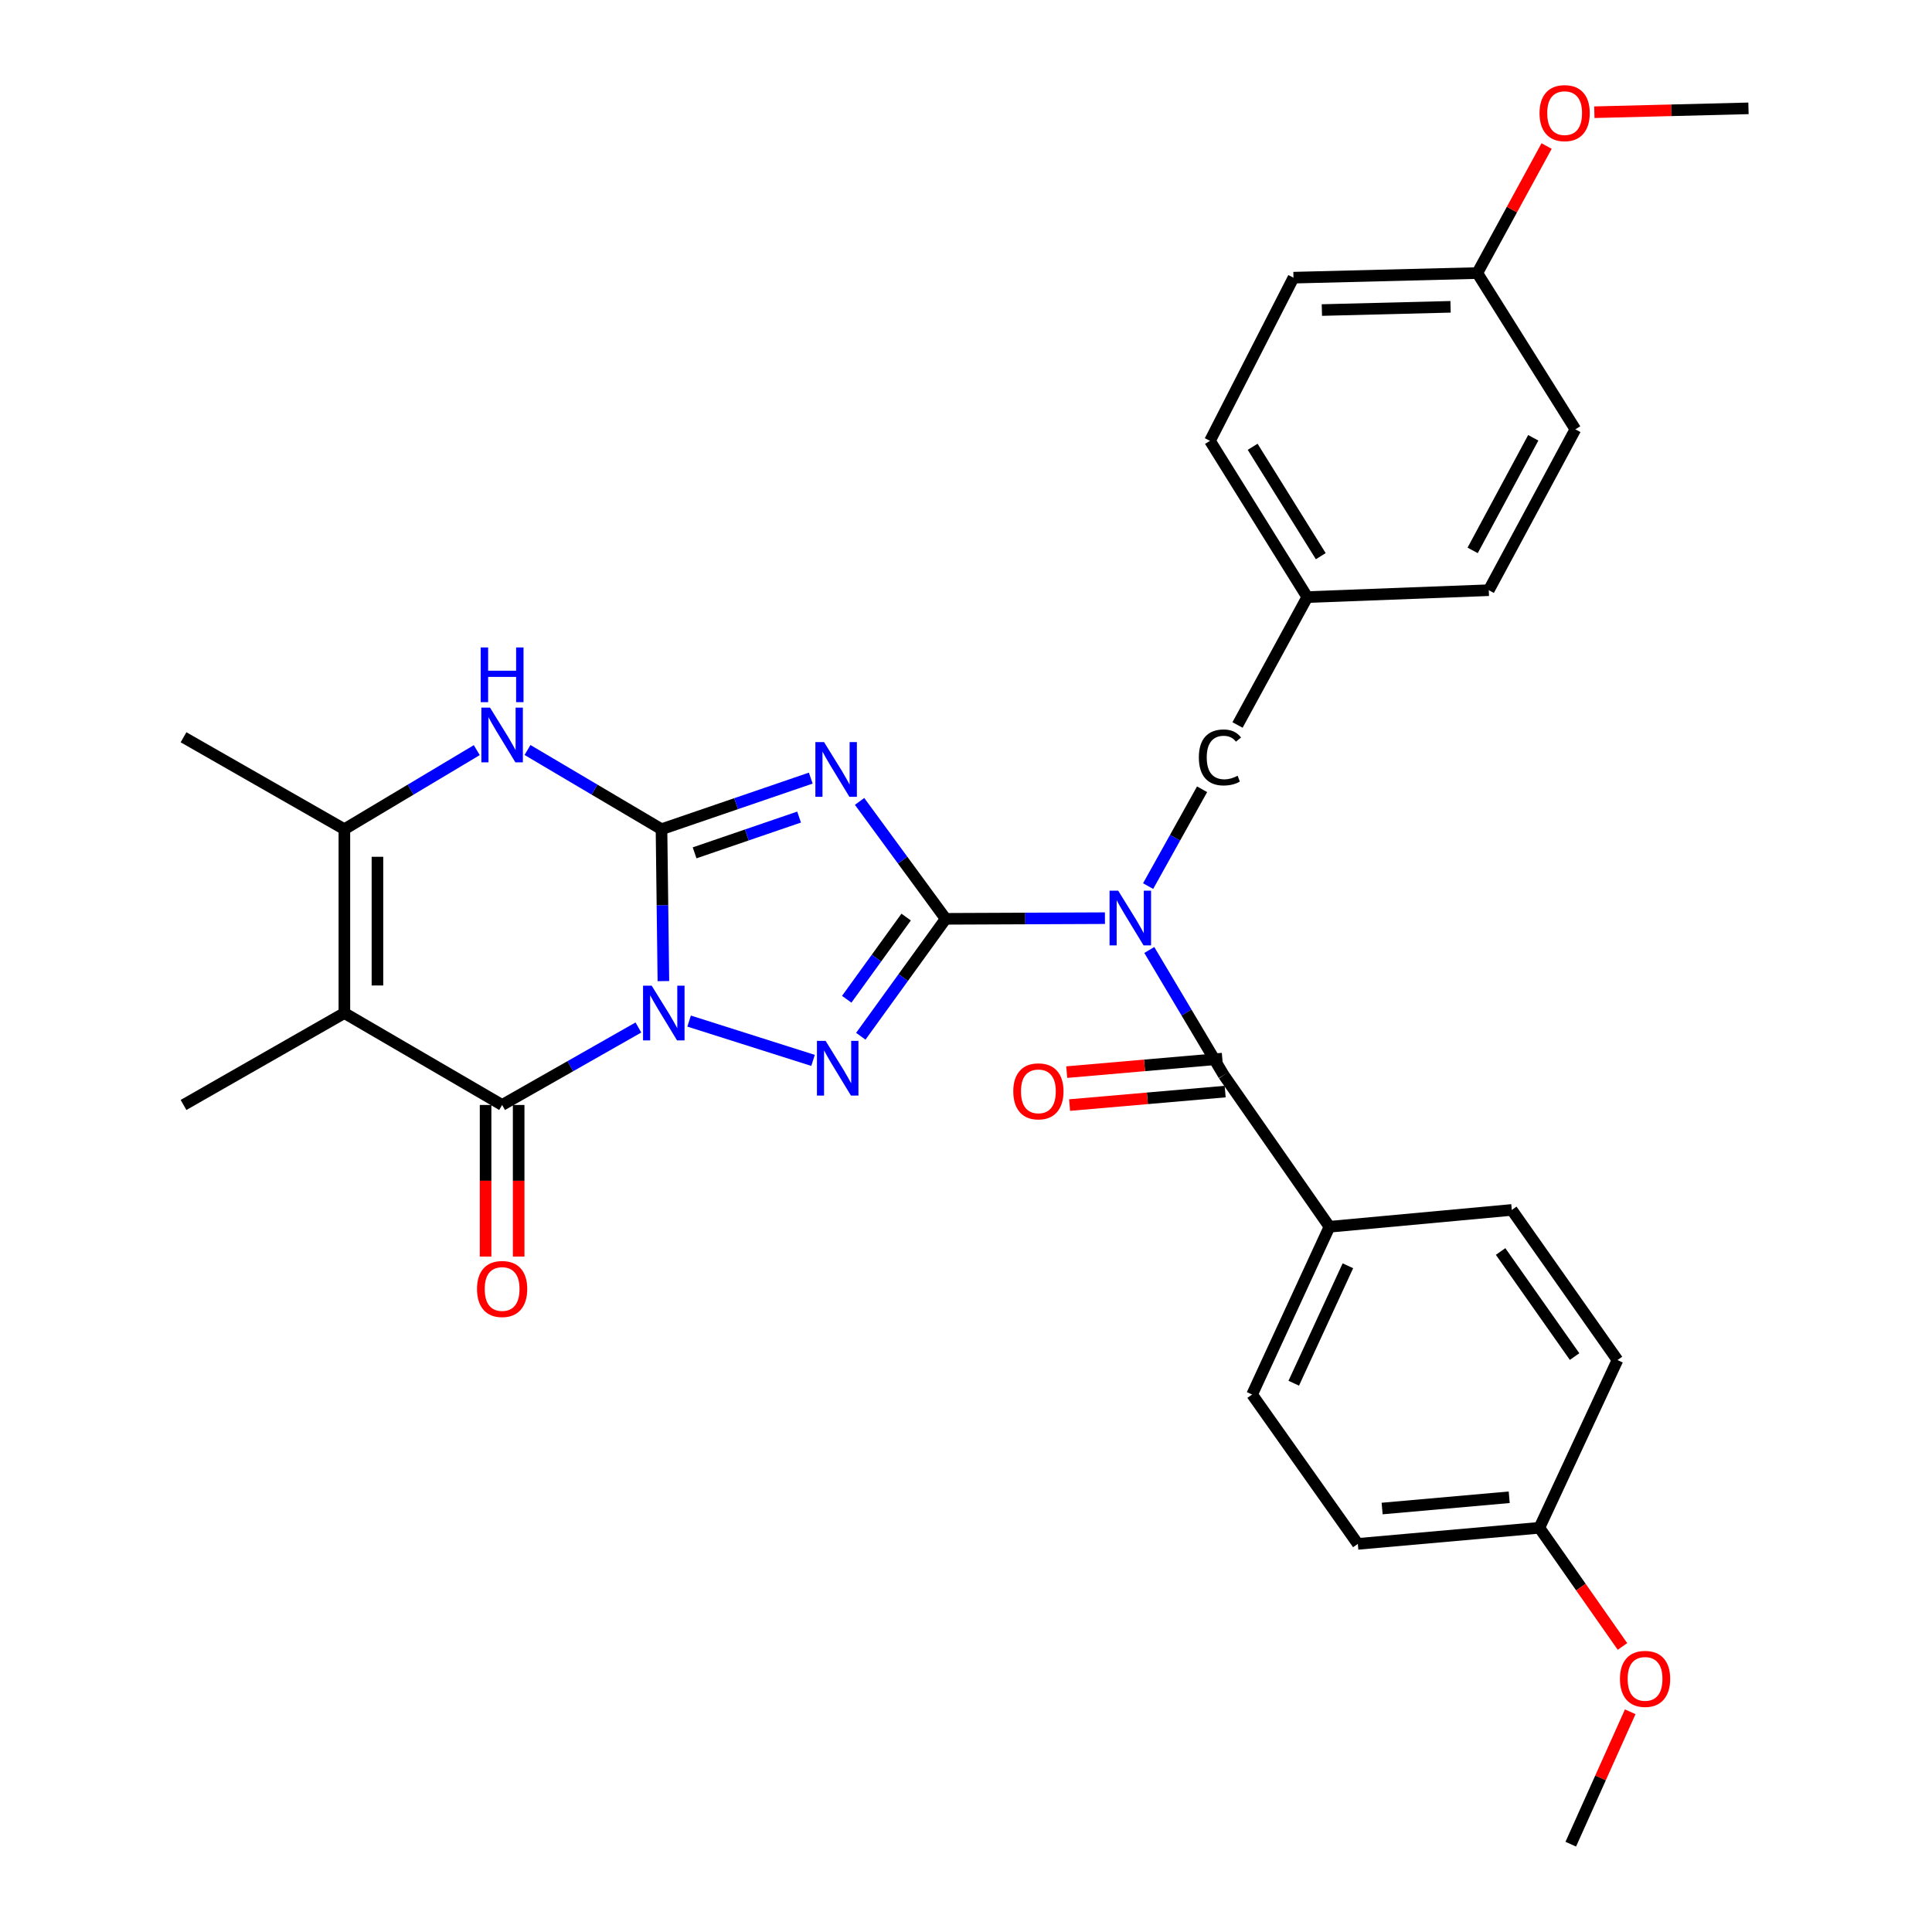 <?xml version='1.0' encoding='iso-8859-1'?>
<svg version='1.1' baseProfile='full'
              xmlns='http://www.w3.org/2000/svg'
                      xmlns:rdkit='http://www.rdkit.org/xml'
                      xmlns:xlink='http://www.w3.org/1999/xlink'
                  xml:space='preserve'
width='1000px' height='1000px' viewBox='0 0 1000 1000'>
<!-- END OF HEADER -->
<rect style='opacity:1.0;fill:#FFFFFF;stroke:none' width='1000' height='1000' x='0' y='0'> </rect>
<path class='bond-0' d='M 343.373,507.816 L 342.882,468.509' style='fill:none;fill-rule:evenodd;stroke:#0000FF;stroke-width:6px;stroke-linecap:butt;stroke-linejoin:miter;stroke-opacity:1' />
<path class='bond-0' d='M 342.882,468.509 L 342.391,429.201' style='fill:none;fill-rule:evenodd;stroke:#000000;stroke-width:6px;stroke-linecap:butt;stroke-linejoin:miter;stroke-opacity:1' />
<path class='bond-3' d='M 356.681,528.51 L 420.831,548.859' style='fill:none;fill-rule:evenodd;stroke:#0000FF;stroke-width:6px;stroke-linecap:butt;stroke-linejoin:miter;stroke-opacity:1' />
<path class='bond-4' d='M 330.433,531.828 L 295.165,551.877' style='fill:none;fill-rule:evenodd;stroke:#0000FF;stroke-width:6px;stroke-linecap:butt;stroke-linejoin:miter;stroke-opacity:1' />
<path class='bond-4' d='M 295.165,551.877 L 259.897,571.926' style='fill:none;fill-rule:evenodd;stroke:#000000;stroke-width:6px;stroke-linecap:butt;stroke-linejoin:miter;stroke-opacity:1' />
<path class='bond-2' d='M 342.391,429.201 L 381.021,415.975' style='fill:none;fill-rule:evenodd;stroke:#000000;stroke-width:6px;stroke-linecap:butt;stroke-linejoin:miter;stroke-opacity:1' />
<path class='bond-2' d='M 381.021,415.975 L 419.651,402.749' style='fill:none;fill-rule:evenodd;stroke:#0000FF;stroke-width:6px;stroke-linecap:butt;stroke-linejoin:miter;stroke-opacity:1' />
<path class='bond-2' d='M 359.525,441.43 L 386.566,432.171' style='fill:none;fill-rule:evenodd;stroke:#000000;stroke-width:6px;stroke-linecap:butt;stroke-linejoin:miter;stroke-opacity:1' />
<path class='bond-2' d='M 386.566,432.171 L 413.607,422.913' style='fill:none;fill-rule:evenodd;stroke:#0000FF;stroke-width:6px;stroke-linecap:butt;stroke-linejoin:miter;stroke-opacity:1' />
<path class='bond-7' d='M 342.391,429.201 L 307.712,408.699' style='fill:none;fill-rule:evenodd;stroke:#000000;stroke-width:6px;stroke-linecap:butt;stroke-linejoin:miter;stroke-opacity:1' />
<path class='bond-7' d='M 307.712,408.699 L 273.032,388.197' style='fill:none;fill-rule:evenodd;stroke:#0000FF;stroke-width:6px;stroke-linecap:butt;stroke-linejoin:miter;stroke-opacity:1' />
<path class='bond-1' d='M 489.481,475.584 L 467.515,505.972' style='fill:none;fill-rule:evenodd;stroke:#000000;stroke-width:6px;stroke-linecap:butt;stroke-linejoin:miter;stroke-opacity:1' />
<path class='bond-1' d='M 467.515,505.972 L 445.548,536.36' style='fill:none;fill-rule:evenodd;stroke:#0000FF;stroke-width:6px;stroke-linecap:butt;stroke-linejoin:miter;stroke-opacity:1' />
<path class='bond-1' d='M 469.018,474.672 L 453.641,495.943' style='fill:none;fill-rule:evenodd;stroke:#000000;stroke-width:6px;stroke-linecap:butt;stroke-linejoin:miter;stroke-opacity:1' />
<path class='bond-1' d='M 453.641,495.943 L 438.264,517.215' style='fill:none;fill-rule:evenodd;stroke:#0000FF;stroke-width:6px;stroke-linecap:butt;stroke-linejoin:miter;stroke-opacity:1' />
<path class='bond-5' d='M 489.481,475.584 L 530.698,475.412' style='fill:none;fill-rule:evenodd;stroke:#000000;stroke-width:6px;stroke-linecap:butt;stroke-linejoin:miter;stroke-opacity:1' />
<path class='bond-5' d='M 530.698,475.412 L 571.914,475.24' style='fill:none;fill-rule:evenodd;stroke:#0000FF;stroke-width:6px;stroke-linecap:butt;stroke-linejoin:miter;stroke-opacity:1' />
<path class='bond-31' d='M 489.481,475.584 L 467.201,445.198' style='fill:none;fill-rule:evenodd;stroke:#000000;stroke-width:6px;stroke-linecap:butt;stroke-linejoin:miter;stroke-opacity:1' />
<path class='bond-31' d='M 467.201,445.198 L 444.92,414.811' style='fill:none;fill-rule:evenodd;stroke:#0000FF;stroke-width:6px;stroke-linecap:butt;stroke-linejoin:miter;stroke-opacity:1' />
<path class='bond-6' d='M 259.897,571.926 L 178.248,524.355' style='fill:none;fill-rule:evenodd;stroke:#000000;stroke-width:6px;stroke-linecap:butt;stroke-linejoin:miter;stroke-opacity:1' />
<path class='bond-12' d='M 251.337,571.926 L 251.337,611.163' style='fill:none;fill-rule:evenodd;stroke:#000000;stroke-width:6px;stroke-linecap:butt;stroke-linejoin:miter;stroke-opacity:1' />
<path class='bond-12' d='M 251.337,611.163 L 251.337,650.399' style='fill:none;fill-rule:evenodd;stroke:#FF0000;stroke-width:6px;stroke-linecap:butt;stroke-linejoin:miter;stroke-opacity:1' />
<path class='bond-12' d='M 268.456,571.926 L 268.456,611.163' style='fill:none;fill-rule:evenodd;stroke:#000000;stroke-width:6px;stroke-linecap:butt;stroke-linejoin:miter;stroke-opacity:1' />
<path class='bond-12' d='M 268.456,611.163 L 268.456,650.399' style='fill:none;fill-rule:evenodd;stroke:#FF0000;stroke-width:6px;stroke-linecap:butt;stroke-linejoin:miter;stroke-opacity:1' />
<path class='bond-9' d='M 594.875,491.71 L 614.14,524.091' style='fill:none;fill-rule:evenodd;stroke:#0000FF;stroke-width:6px;stroke-linecap:butt;stroke-linejoin:miter;stroke-opacity:1' />
<path class='bond-9' d='M 614.14,524.091 L 633.405,556.472' style='fill:none;fill-rule:evenodd;stroke:#000000;stroke-width:6px;stroke-linecap:butt;stroke-linejoin:miter;stroke-opacity:1' />
<path class='bond-10' d='M 594.263,458.642 L 608.231,433.581' style='fill:none;fill-rule:evenodd;stroke:#0000FF;stroke-width:6px;stroke-linecap:butt;stroke-linejoin:miter;stroke-opacity:1' />
<path class='bond-10' d='M 608.231,433.581 L 622.199,408.519' style='fill:none;fill-rule:evenodd;stroke:#000000;stroke-width:6px;stroke-linecap:butt;stroke-linejoin:miter;stroke-opacity:1' />
<path class='bond-8' d='M 178.248,524.355 L 178.248,429.201' style='fill:none;fill-rule:evenodd;stroke:#000000;stroke-width:6px;stroke-linecap:butt;stroke-linejoin:miter;stroke-opacity:1' />
<path class='bond-8' d='M 195.367,510.082 L 195.367,443.474' style='fill:none;fill-rule:evenodd;stroke:#000000;stroke-width:6px;stroke-linecap:butt;stroke-linejoin:miter;stroke-opacity:1' />
<path class='bond-16' d='M 178.248,524.355 L 94.993,571.926' style='fill:none;fill-rule:evenodd;stroke:#000000;stroke-width:6px;stroke-linecap:butt;stroke-linejoin:miter;stroke-opacity:1' />
<path class='bond-32' d='M 246.779,388.267 L 212.514,408.734' style='fill:none;fill-rule:evenodd;stroke:#0000FF;stroke-width:6px;stroke-linecap:butt;stroke-linejoin:miter;stroke-opacity:1' />
<path class='bond-32' d='M 212.514,408.734 L 178.248,429.201' style='fill:none;fill-rule:evenodd;stroke:#000000;stroke-width:6px;stroke-linecap:butt;stroke-linejoin:miter;stroke-opacity:1' />
<path class='bond-22' d='M 178.248,429.201 L 94.993,381.611' style='fill:none;fill-rule:evenodd;stroke:#000000;stroke-width:6px;stroke-linecap:butt;stroke-linejoin:miter;stroke-opacity:1' />
<path class='bond-11' d='M 633.405,556.472 L 688.128,634.972' style='fill:none;fill-rule:evenodd;stroke:#000000;stroke-width:6px;stroke-linecap:butt;stroke-linejoin:miter;stroke-opacity:1' />
<path class='bond-13' d='M 632.665,547.944 L 592.402,551.437' style='fill:none;fill-rule:evenodd;stroke:#000000;stroke-width:6px;stroke-linecap:butt;stroke-linejoin:miter;stroke-opacity:1' />
<path class='bond-13' d='M 592.402,551.437 L 552.139,554.929' style='fill:none;fill-rule:evenodd;stroke:#FF0000;stroke-width:6px;stroke-linecap:butt;stroke-linejoin:miter;stroke-opacity:1' />
<path class='bond-13' d='M 634.144,564.999 L 593.881,568.492' style='fill:none;fill-rule:evenodd;stroke:#000000;stroke-width:6px;stroke-linecap:butt;stroke-linejoin:miter;stroke-opacity:1' />
<path class='bond-13' d='M 593.881,568.492 L 553.619,571.984' style='fill:none;fill-rule:evenodd;stroke:#FF0000;stroke-width:6px;stroke-linecap:butt;stroke-linejoin:miter;stroke-opacity:1' />
<path class='bond-17' d='M 640.543,375.25 L 676.649,309.055' style='fill:none;fill-rule:evenodd;stroke:#000000;stroke-width:6px;stroke-linecap:butt;stroke-linejoin:miter;stroke-opacity:1' />
<path class='bond-14' d='M 688.128,634.972 L 648.089,721.803' style='fill:none;fill-rule:evenodd;stroke:#000000;stroke-width:6px;stroke-linecap:butt;stroke-linejoin:miter;stroke-opacity:1' />
<path class='bond-14' d='M 697.668,655.165 L 669.641,715.947' style='fill:none;fill-rule:evenodd;stroke:#000000;stroke-width:6px;stroke-linecap:butt;stroke-linejoin:miter;stroke-opacity:1' />
<path class='bond-15' d='M 688.128,634.972 L 782.501,626.26' style='fill:none;fill-rule:evenodd;stroke:#000000;stroke-width:6px;stroke-linecap:butt;stroke-linejoin:miter;stroke-opacity:1' />
<path class='bond-21' d='M 648.089,721.803 L 702.803,799.114' style='fill:none;fill-rule:evenodd;stroke:#000000;stroke-width:6px;stroke-linecap:butt;stroke-linejoin:miter;stroke-opacity:1' />
<path class='bond-20' d='M 782.501,626.26 L 837.206,703.961' style='fill:none;fill-rule:evenodd;stroke:#000000;stroke-width:6px;stroke-linecap:butt;stroke-linejoin:miter;stroke-opacity:1' />
<path class='bond-20' d='M 776.709,647.77 L 815.003,702.161' style='fill:none;fill-rule:evenodd;stroke:#000000;stroke-width:6px;stroke-linecap:butt;stroke-linejoin:miter;stroke-opacity:1' />
<path class='bond-23' d='M 676.649,309.055 L 770.594,305.488' style='fill:none;fill-rule:evenodd;stroke:#000000;stroke-width:6px;stroke-linecap:butt;stroke-linejoin:miter;stroke-opacity:1' />
<path class='bond-24' d='M 676.649,309.055 L 626.281,228.177' style='fill:none;fill-rule:evenodd;stroke:#000000;stroke-width:6px;stroke-linecap:butt;stroke-linejoin:miter;stroke-opacity:1' />
<path class='bond-24' d='M 683.625,287.873 L 648.368,231.259' style='fill:none;fill-rule:evenodd;stroke:#000000;stroke-width:6px;stroke-linecap:butt;stroke-linejoin:miter;stroke-opacity:1' />
<path class='bond-18' d='M 796.777,790.783 L 837.206,703.961' style='fill:none;fill-rule:evenodd;stroke:#000000;stroke-width:6px;stroke-linecap:butt;stroke-linejoin:miter;stroke-opacity:1' />
<path class='bond-28' d='M 796.777,790.783 L 818.28,821.491' style='fill:none;fill-rule:evenodd;stroke:#000000;stroke-width:6px;stroke-linecap:butt;stroke-linejoin:miter;stroke-opacity:1' />
<path class='bond-28' d='M 818.28,821.491 L 839.784,852.199' style='fill:none;fill-rule:evenodd;stroke:#FF0000;stroke-width:6px;stroke-linecap:butt;stroke-linejoin:miter;stroke-opacity:1' />
<path class='bond-34' d='M 796.777,790.783 L 702.803,799.114' style='fill:none;fill-rule:evenodd;stroke:#000000;stroke-width:6px;stroke-linecap:butt;stroke-linejoin:miter;stroke-opacity:1' />
<path class='bond-34' d='M 781.169,774.981 L 715.387,780.813' style='fill:none;fill-rule:evenodd;stroke:#000000;stroke-width:6px;stroke-linecap:butt;stroke-linejoin:miter;stroke-opacity:1' />
<path class='bond-19' d='M 764.65,141.336 L 669.497,143.723' style='fill:none;fill-rule:evenodd;stroke:#000000;stroke-width:6px;stroke-linecap:butt;stroke-linejoin:miter;stroke-opacity:1' />
<path class='bond-19' d='M 750.807,158.808 L 684.199,160.479' style='fill:none;fill-rule:evenodd;stroke:#000000;stroke-width:6px;stroke-linecap:butt;stroke-linejoin:miter;stroke-opacity:1' />
<path class='bond-27' d='M 764.65,141.336 L 782.583,108.463' style='fill:none;fill-rule:evenodd;stroke:#000000;stroke-width:6px;stroke-linecap:butt;stroke-linejoin:miter;stroke-opacity:1' />
<path class='bond-27' d='M 782.583,108.463 L 800.515,75.59' style='fill:none;fill-rule:evenodd;stroke:#FF0000;stroke-width:6px;stroke-linecap:butt;stroke-linejoin:miter;stroke-opacity:1' />
<path class='bond-33' d='M 764.65,141.336 L 815.408,222.223' style='fill:none;fill-rule:evenodd;stroke:#000000;stroke-width:6px;stroke-linecap:butt;stroke-linejoin:miter;stroke-opacity:1' />
<path class='bond-25' d='M 770.594,305.488 L 815.408,222.223' style='fill:none;fill-rule:evenodd;stroke:#000000;stroke-width:6px;stroke-linecap:butt;stroke-linejoin:miter;stroke-opacity:1' />
<path class='bond-25' d='M 762.242,284.885 L 793.612,226.6' style='fill:none;fill-rule:evenodd;stroke:#000000;stroke-width:6px;stroke-linecap:butt;stroke-linejoin:miter;stroke-opacity:1' />
<path class='bond-26' d='M 626.281,228.177 L 669.497,143.723' style='fill:none;fill-rule:evenodd;stroke:#000000;stroke-width:6px;stroke-linecap:butt;stroke-linejoin:miter;stroke-opacity:1' />
<path class='bond-29' d='M 825.233,58.085 L 865.12,57.084' style='fill:none;fill-rule:evenodd;stroke:#FF0000;stroke-width:6px;stroke-linecap:butt;stroke-linejoin:miter;stroke-opacity:1' />
<path class='bond-29' d='M 865.12,57.084 L 905.007,56.083' style='fill:none;fill-rule:evenodd;stroke:#000000;stroke-width:6px;stroke-linecap:butt;stroke-linejoin:miter;stroke-opacity:1' />
<path class='bond-30' d='M 843.801,886.01 L 828.416,920.278' style='fill:none;fill-rule:evenodd;stroke:#FF0000;stroke-width:6px;stroke-linecap:butt;stroke-linejoin:miter;stroke-opacity:1' />
<path class='bond-30' d='M 828.416,920.278 L 813.03,954.545' style='fill:none;fill-rule:evenodd;stroke:#000000;stroke-width:6px;stroke-linecap:butt;stroke-linejoin:miter;stroke-opacity:1' />
<path  class='atom-0' d='M 337.32 510.195
L 346.6 525.195
Q 347.52 526.675, 349 529.355
Q 350.48 532.035, 350.56 532.195
L 350.56 510.195
L 354.32 510.195
L 354.32 538.515
L 350.44 538.515
L 340.48 522.115
Q 339.32 520.195, 338.08 517.995
Q 336.88 515.795, 336.52 515.115
L 336.52 538.515
L 332.84 538.515
L 332.84 510.195
L 337.32 510.195
' fill='#0000FF'/>
<path  class='atom-3' d='M 426.519 384.094
L 435.799 399.094
Q 436.719 400.574, 438.199 403.254
Q 439.679 405.934, 439.759 406.094
L 439.759 384.094
L 443.519 384.094
L 443.519 412.414
L 439.639 412.414
L 429.679 396.014
Q 428.519 394.094, 427.279 391.894
Q 426.079 389.694, 425.719 389.014
L 425.719 412.414
L 422.039 412.414
L 422.039 384.094
L 426.519 384.094
' fill='#0000FF'/>
<path  class='atom-4' d='M 427.328 538.745
L 436.608 553.745
Q 437.528 555.225, 439.008 557.905
Q 440.488 560.585, 440.568 560.745
L 440.568 538.745
L 444.328 538.745
L 444.328 567.065
L 440.448 567.065
L 430.488 550.665
Q 429.328 548.745, 428.088 546.545
Q 426.888 544.345, 426.528 543.665
L 426.528 567.065
L 422.848 567.065
L 422.848 538.745
L 427.328 538.745
' fill='#0000FF'/>
<path  class='atom-6' d='M 578.783 461.025
L 588.063 476.025
Q 588.983 477.505, 590.463 480.185
Q 591.943 482.865, 592.023 483.025
L 592.023 461.025
L 595.783 461.025
L 595.783 489.345
L 591.903 489.345
L 581.943 472.945
Q 580.783 471.025, 579.543 468.825
Q 578.343 466.625, 577.983 465.945
L 577.983 489.345
L 574.303 489.345
L 574.303 461.025
L 578.783 461.025
' fill='#0000FF'/>
<path  class='atom-8' d='M 253.637 366.271
L 262.917 381.271
Q 263.837 382.751, 265.317 385.431
Q 266.797 388.111, 266.877 388.271
L 266.877 366.271
L 270.637 366.271
L 270.637 394.591
L 266.757 394.591
L 256.797 378.191
Q 255.637 376.271, 254.397 374.071
Q 253.197 371.871, 252.837 371.191
L 252.837 394.591
L 249.157 394.591
L 249.157 366.271
L 253.637 366.271
' fill='#0000FF'/>
<path  class='atom-8' d='M 248.817 335.119
L 252.657 335.119
L 252.657 347.159
L 267.137 347.159
L 267.137 335.119
L 270.977 335.119
L 270.977 363.439
L 267.137 363.439
L 267.137 350.359
L 252.657 350.359
L 252.657 363.439
L 248.817 363.439
L 248.817 335.119
' fill='#0000FF'/>
<path  class='atom-11' d='M 620.525 392.05
Q 620.525 385.01, 623.805 381.33
Q 627.125 377.61, 633.405 377.61
Q 639.245 377.61, 642.365 381.73
L 639.725 383.89
Q 637.445 380.89, 633.405 380.89
Q 629.125 380.89, 626.845 383.77
Q 624.605 386.61, 624.605 392.05
Q 624.605 397.65, 626.925 400.53
Q 629.285 403.41, 633.845 403.41
Q 636.965 403.41, 640.605 401.53
L 641.725 404.53
Q 640.245 405.49, 638.005 406.05
Q 635.765 406.61, 633.285 406.61
Q 627.125 406.61, 623.805 402.85
Q 620.525 399.09, 620.525 392.05
' fill='#000000'/>
<path  class='atom-13' d='M 246.897 667.178
Q 246.897 660.378, 250.257 656.578
Q 253.617 652.778, 259.897 652.778
Q 266.177 652.778, 269.537 656.578
Q 272.897 660.378, 272.897 667.178
Q 272.897 674.058, 269.497 677.978
Q 266.097 681.858, 259.897 681.858
Q 253.657 681.858, 250.257 677.978
Q 246.897 674.098, 246.897 667.178
M 259.897 678.658
Q 264.217 678.658, 266.537 675.778
Q 268.897 672.858, 268.897 667.178
Q 268.897 661.618, 266.537 658.818
Q 264.217 655.978, 259.897 655.978
Q 255.577 655.978, 253.217 658.778
Q 250.897 661.578, 250.897 667.178
Q 250.897 672.898, 253.217 675.778
Q 255.577 678.658, 259.897 678.658
' fill='#FF0000'/>
<path  class='atom-14' d='M 524.472 564.873
Q 524.472 558.073, 527.832 554.273
Q 531.192 550.473, 537.472 550.473
Q 543.752 550.473, 547.112 554.273
Q 550.472 558.073, 550.472 564.873
Q 550.472 571.753, 547.072 575.673
Q 543.672 579.553, 537.472 579.553
Q 531.232 579.553, 527.832 575.673
Q 524.472 571.793, 524.472 564.873
M 537.472 576.353
Q 541.792 576.353, 544.112 573.473
Q 546.472 570.553, 546.472 564.873
Q 546.472 559.313, 544.112 556.513
Q 541.792 553.673, 537.472 553.673
Q 533.152 553.673, 530.792 556.473
Q 528.472 559.273, 528.472 564.873
Q 528.472 570.593, 530.792 573.473
Q 533.152 576.353, 537.472 576.353
' fill='#FF0000'/>
<path  class='atom-28' d='M 796.854 58.551
Q 796.854 51.751, 800.214 47.951
Q 803.574 44.151, 809.854 44.151
Q 816.134 44.151, 819.494 47.951
Q 822.854 51.751, 822.854 58.551
Q 822.854 65.431, 819.454 69.351
Q 816.054 73.231, 809.854 73.231
Q 803.614 73.231, 800.214 69.351
Q 796.854 65.471, 796.854 58.551
M 809.854 70.031
Q 814.174 70.031, 816.494 67.151
Q 818.854 64.231, 818.854 58.551
Q 818.854 52.991, 816.494 50.191
Q 814.174 47.351, 809.854 47.351
Q 805.534 47.351, 803.174 50.151
Q 800.854 52.951, 800.854 58.551
Q 800.854 64.271, 803.174 67.151
Q 805.534 70.031, 809.854 70.031
' fill='#FF0000'/>
<path  class='atom-29' d='M 838.482 868.983
Q 838.482 862.183, 841.842 858.383
Q 845.202 854.583, 851.482 854.583
Q 857.762 854.583, 861.122 858.383
Q 864.482 862.183, 864.482 868.983
Q 864.482 875.863, 861.082 879.783
Q 857.682 883.663, 851.482 883.663
Q 845.242 883.663, 841.842 879.783
Q 838.482 875.903, 838.482 868.983
M 851.482 880.463
Q 855.802 880.463, 858.122 877.583
Q 860.482 874.663, 860.482 868.983
Q 860.482 863.423, 858.122 860.623
Q 855.802 857.783, 851.482 857.783
Q 847.162 857.783, 844.802 860.583
Q 842.482 863.383, 842.482 868.983
Q 842.482 874.703, 844.802 877.583
Q 847.162 880.463, 851.482 880.463
' fill='#FF0000'/>
</svg>
